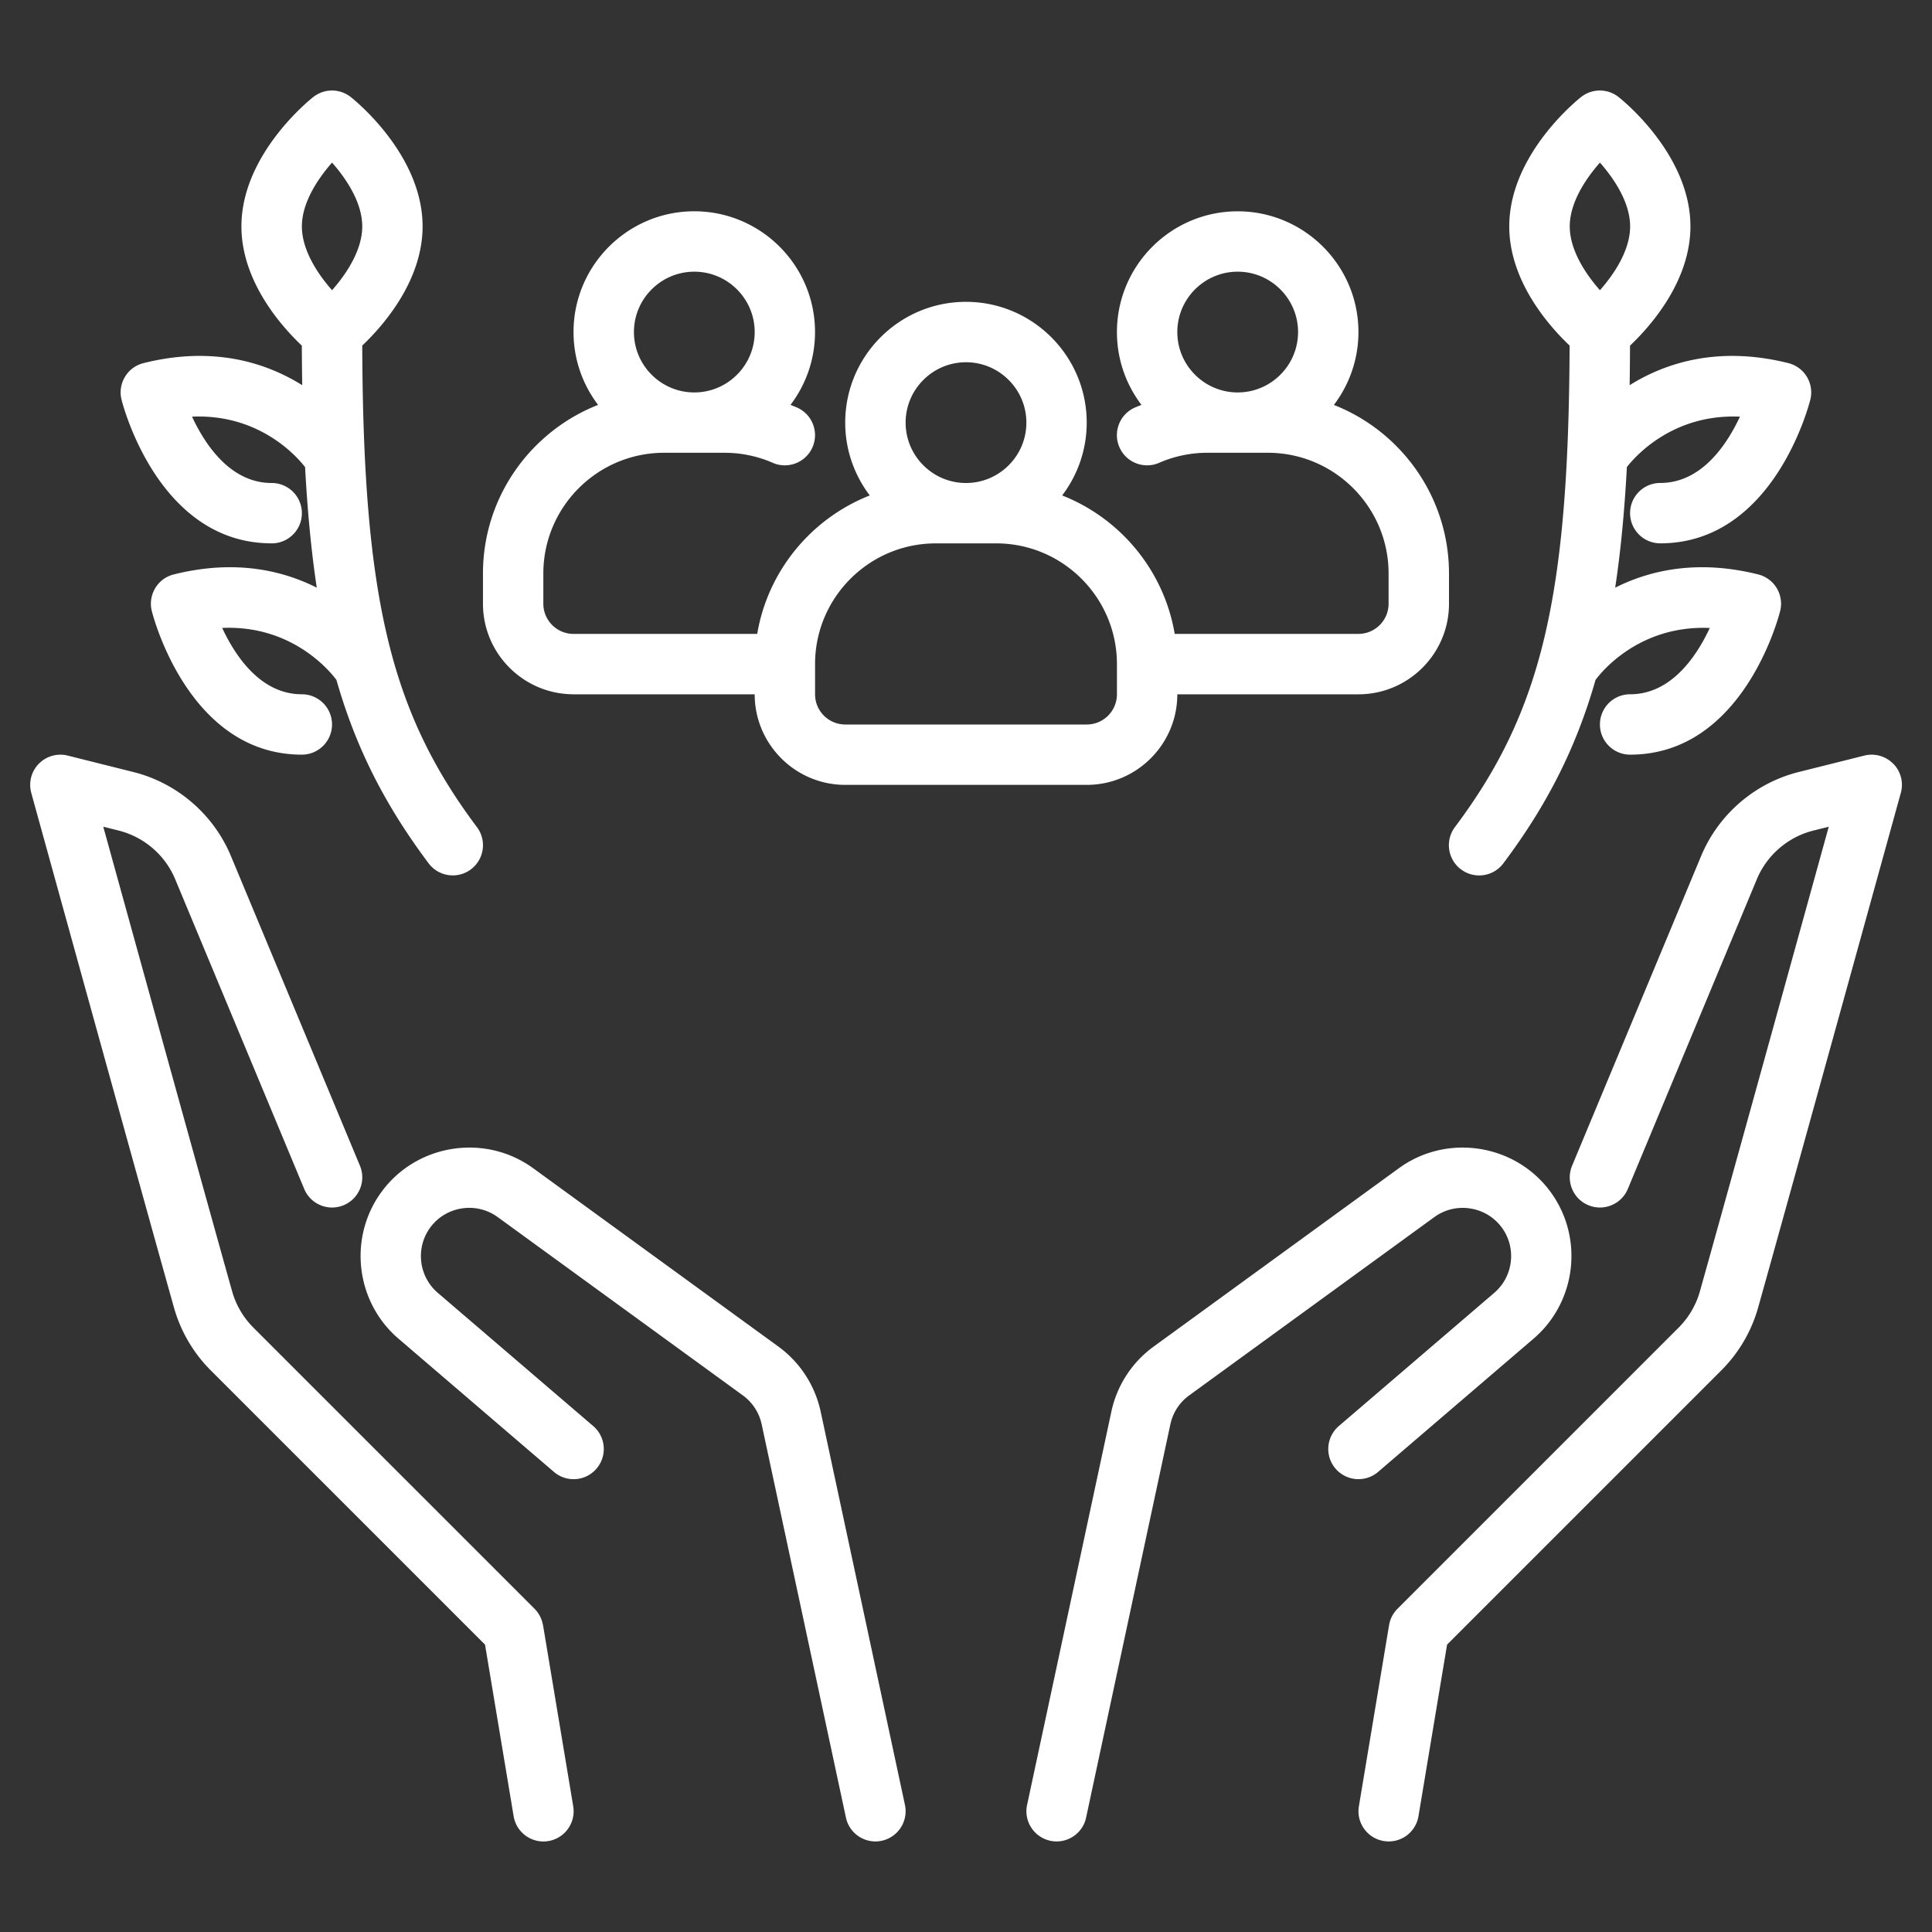 <?xml version="1.0" encoding="UTF-8"?>
<svg xmlns="http://www.w3.org/2000/svg" xmlns:xlink="http://www.w3.org/1999/xlink" version="1.1" width="512" height="512" x="0" y="0" viewBox="0 0 512 512" style="enable-background:new 0 0 512 512" xml:space="preserve" class="">
  <rect x="0" y="0" width="512" height="512" fill="#333333" stroke="none"/>
  <g>
    <path d="M501.73 202.41a7.999 7.999 0 0 0-7.67-2.17l-17.38 4.35c-11.6 2.9-21.26 11.22-25.86 22.25l-34.2 82.09c-1.7 4.08.23 8.76 4.31 10.46s8.76-.23 10.46-4.31l34.2-82.09c2.66-6.39 8.26-11.2 14.97-12.88l4.08-1.02c-8.16 29.52-27.65 100.03-34.15 123.14a22.029 22.029 0 0 1-5.62 9.59l-74.52 74.52a7.975 7.975 0 0 0-2.23 4.34l-8 48c-.73 4.36 2.22 8.48 6.58 9.21a7.996 7.996 0 0 0 9.21-6.58l7.58-45.47 72.71-72.71a38.09 38.09 0 0 0 9.71-16.57c8.27-29.41 37.53-135.37 37.83-136.44.76-2.74 0-5.68-1.99-7.72z" fill="#ffffff" opacity="1" data-original="#000000" class=""></path>
    <path d="m365.21 390.07 41.2-35.31c11.49-9.85 13.38-27.05 4.3-39.16-9.39-12.52-27.33-15.22-39.99-6.01l-64.98 47.26a28.71 28.71 0 0 0-11.22 17.26l-22.33 104.21c-.93 4.32 1.83 8.57 6.15 9.5.56.12 1.13.18 1.68.18 3.69 0 7.01-2.57 7.81-6.33l22.33-104.21c.66-3.09 2.43-5.82 4.99-7.67l64.98-47.26c5.63-4.09 13.6-2.89 17.78 2.67 4.04 5.38 3.2 13.03-1.91 17.41l-41.2 35.31c-3.35 2.88-3.74 7.93-.87 11.28s7.92 3.74 11.28.87zM143.89 430.68a8.041 8.041 0 0 0-2.23-4.34l-74.52-74.52c-2.66-2.66-4.6-5.98-5.62-9.59-6.5-23.11-26-93.62-34.15-123.14l4.08 1.02c6.71 1.68 12.31 6.49 14.97 12.88l34.2 82.09c1.7 4.08 6.38 6.01 10.46 4.31s6.01-6.38 4.31-10.46l-34.2-82.09c-4.6-11.03-14.26-19.35-25.86-22.25l-17.38-4.35c-2.76-.69-5.68.14-7.67 2.17-1.99 2.04-2.74 4.97-1.99 7.72.29 1.07 29.55 107.03 37.83 136.44a38.09 38.09 0 0 0 9.71 16.57l72.71 72.71 7.58 45.47a8.005 8.005 0 0 0 7.88 6.69 8.01 8.01 0 0 0 7.91-9.32l-8-48z" fill="#ffffff" opacity="1" data-original="#000000" class=""></path>
    <path d="M217.49 374.11a28.798 28.798 0 0 0-11.22-17.26l-64.98-47.26c-12.66-9.21-30.6-6.51-39.99 6.01-9.08 12.11-7.19 29.31 4.3 39.16l41.2 35.31c3.36 2.88 8.41 2.49 11.28-.87 2.88-3.35 2.49-8.4-.87-11.28l-41.2-35.31c-5.11-4.38-5.95-12.03-1.91-17.41 4.17-5.57 12.15-6.77 17.78-2.67l64.98 47.26c2.56 1.86 4.33 4.58 4.99 7.67l22.33 104.21c.8 3.76 4.12 6.33 7.81 6.33a8.01 8.01 0 0 0 7.83-9.68zM152 184h48c0 13.23 10.77 24 24 24h64c13.23 0 24-10.77 24-24h48c13.23 0 24-10.77 24-24v-8c0-20.3-12.67-37.68-30.51-44.69A31.817 31.817 0 0 0 360 88c0-17.65-14.36-32-32-32s-32 14.35-32 32c0 7.25 2.42 13.93 6.5 19.3-.57.22-1.14.45-1.71.69-4.05 1.77-5.9 6.48-4.13 10.53s6.48 5.9 10.53 4.13c4.04-1.76 8.35-2.66 12.8-2.66h16c17.64 0 32 14.35 32 32v8c0 4.41-3.59 8-8 8h-48.68c-2.83-16.78-14.39-30.62-29.83-36.69a31.817 31.817 0 0 0 6.51-19.31c0-17.65-14.36-32-32-32s-32 14.35-32 32c0 7.25 2.43 13.94 6.51 19.31-15.44 6.07-27 19.91-29.83 36.69h-48.68c-4.41 0-8-3.59-8-8v-8c0-17.65 14.36-32 32-32h16c4.45 0 8.76.9 12.8 2.66 4.04 1.77 8.76-.08 10.53-4.13s-.08-8.76-4.13-10.53c-.56-.25-1.13-.47-1.7-.69 4.08-5.37 6.5-12.06 6.5-19.31 0-17.65-14.36-32-32-32s-32 14.35-32 32c0 7.25 2.43 13.94 6.51 19.31-17.84 7.01-30.51 24.39-30.51 44.69v8c0 13.23 10.77 24 24 24zM328 72c8.82 0 16 7.18 16 16s-7.18 16-16 16-16-7.18-16-16 7.18-16 16-16zm-72 24c8.82 0 16 7.18 16 16s-7.18 16-16 16-16-7.18-16-16 7.18-16 16-16zm-8 48h16c17.64 0 32 14.35 32 32v8c0 4.41-3.59 8-8 8h-64c-4.41 0-8-3.59-8-8v-8.03c.01-17.63 14.36-31.97 32-31.97zm-64-72c8.82 0 16 7.18 16 16s-7.18 16-16 16-16-7.18-16-16 7.18-16 16-16zM387.2 230.4a7.951 7.951 0 0 0 4.79 1.6c2.43 0 4.83-1.1 6.41-3.2 11.27-15.03 19.15-30.13 24.43-48.61 1.4-1.91 11.45-14.59 30.28-13.77-3.54 7.59-10.26 17.57-21.11 17.57-4.42 0-8 3.58-8 8s3.58 8 8 8c29.9 0 39.37-36.51 39.76-38.06a7.994 7.994 0 0 0-5.82-9.7c-16.06-4.02-28.68-1.13-37.9 3.51 1.46-9.63 2.47-20.2 3.1-31.97 2.24-2.87 12.2-14.14 29.96-13.35-3.54 7.59-10.26 17.57-21.11 17.57-4.42 0-8 3.58-8 8s3.58 8 8 8c29.9 0 39.37-36.51 39.76-38.06a7.994 7.994 0 0 0-5.82-9.7c-18.63-4.66-32.63-.04-42.06 5.85.06-3.4.09-6.9.1-10.48 5.4-5.12 16.01-17.03 16.01-31.61 0-19.14-18.29-33.69-19.07-34.3a8.004 8.004 0 0 0-9.87 0c-.78.61-19.07 15.16-19.07 34.3 0 14.57 10.59 26.47 15.99 31.59-.25 66.95-7.5 97.08-30.39 127.61-2.65 3.53-1.93 8.55 1.6 11.2zM424 43.09c3.84 4.35 8 10.65 8 16.91s-4.16 12.56-8 16.91c-3.84-4.35-8-10.65-8-16.91s4.16-12.56 8-16.91zM72 144c4.42 0 8-3.58 8-8s-3.58-8-8-8c-10.85 0-17.57-9.99-21.11-17.58 17.71-.79 27.64 10.39 29.96 13.36.64 11.77 1.64 22.33 3.1 31.96-9.21-4.65-21.83-7.53-37.9-3.51-4.29 1.07-6.89 5.42-5.82 9.7.39 1.55 9.86 38.06 39.76 38.06 4.42 0 8-3.58 8-8s-3.58-8-8-8c-10.85 0-17.57-9.99-21.11-17.58 18.64-.83 28.7 11.64 30.28 13.78 5.28 18.47 13.16 33.57 24.43 48.6 1.57 2.1 3.97 3.2 6.41 3.2 1.67 0 3.36-.52 4.79-1.6 3.54-2.65 4.25-7.67 1.6-11.2C103.5 188.67 96.24 158.54 96 91.58c5.4-5.13 15.99-17.03 15.99-31.59 0-19.14-18.29-33.69-19.07-34.3a8.004 8.004 0 0 0-9.87 0c-.78.61-19.07 15.16-19.07 34.3 0 14.59 10.61 26.5 16.01 31.61.01 3.58.05 7.08.1 10.48-9.42-5.89-23.43-10.51-42.06-5.85-4.29 1.07-6.89 5.42-5.82 9.7.39 1.55 9.86 38.06 39.76 38.06zM88 43.09c3.84 4.35 8 10.65 8 16.91s-4.16 12.56-8 16.91c-3.84-4.35-8-10.65-8-16.91s4.16-12.56 8-16.91z" fill="#ffffff" opacity="1" data-original="#000000" class=""></path>
  </g>
</svg>
